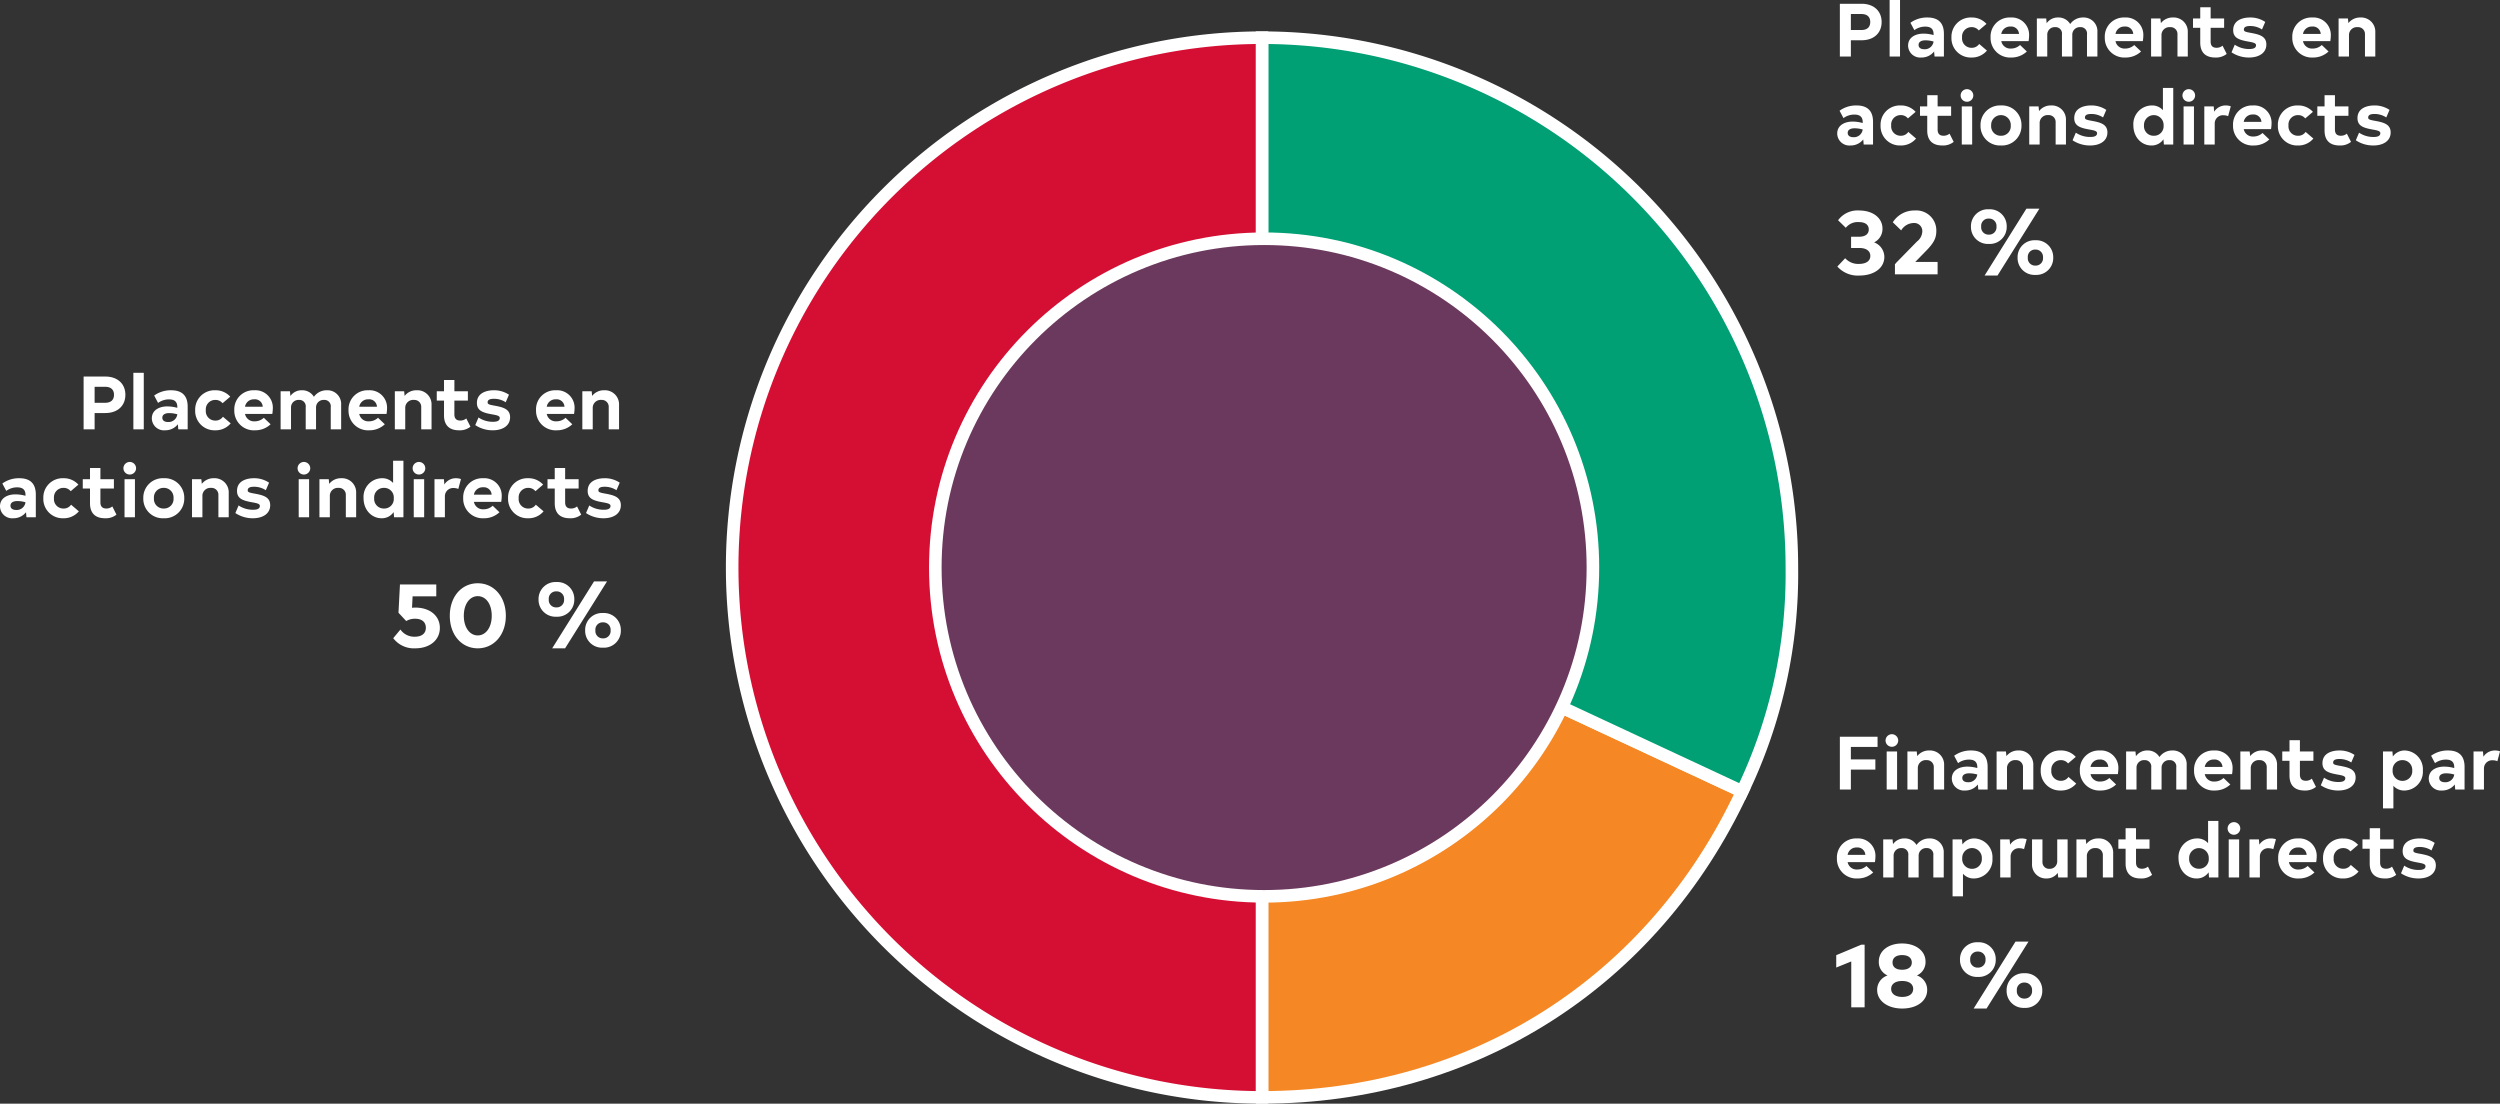 <svg xmlns="http://www.w3.org/2000/svg" width="596.872" height="263.499" viewBox="0 0 596.872 263.499">
  <rect x="0" y="0" width="596.872" height="263.499" fill="#333333" stroke="none"/>
  <g id="Group_679" data-name="Group 679" transform="translate(-582.194 -436.5)">
    <g id="Group_678" data-name="Group 678">
      <g id="Group_677" data-name="Group 677">
        <path id="Path_8090" data-name="Path 8090" d="M9.636-7.634a3.571,3.571,0,0,0,2-3.278c0-2.574-2.31-4.334-5.566-4.334a5.766,5.766,0,0,0-5.038,2.332l1.848,1.8a3.609,3.609,0,0,1,3.08-1.364c1.694,0,2.4.748,2.4,1.76,0,1.166-.924,1.738-2.31,1.738H4.136v2.684h1.98c1.628,0,2.618.7,2.618,1.892,0,1.166-.946,1.914-2.728,1.914A4.183,4.183,0,0,1,2.728-3.85L.858-1.87A6.512,6.512,0,0,0,6.116.286c3.542,0,5.962-1.826,5.962-4.422A3.73,3.73,0,0,0,9.636-7.634ZM19.47-2.97l2.574-2.64c1.8-1.826,2.442-3.014,2.442-4.686a4.768,4.768,0,0,0-5.126-4.95A6.042,6.042,0,0,0,14.1-12.43l2,1.936a3.53,3.53,0,0,1,2.97-1.76,1.918,1.918,0,0,1,2.068,2.068,3.129,3.129,0,0,1-1.254,2.332L14.85-2.706l.022.022-.264.242V0H24.794V-2.97ZM36.014.286h3.08L49.1-15.686H46ZM37.026-7.26A4.045,4.045,0,0,0,41.294-11.4a4.032,4.032,0,0,0-4.268-4.136A4.045,4.045,0,0,0,32.758-11.4,4.045,4.045,0,0,0,37.026-7.26Zm0-2.222A1.746,1.746,0,0,1,35.2-11.4a1.735,1.735,0,0,1,1.826-1.914A1.757,1.757,0,0,1,38.852-11.4,1.757,1.757,0,0,1,37.026-9.482ZM48.136.132A4.032,4.032,0,0,0,52.4-4,4.045,4.045,0,0,0,48.136-8.14,4.027,4.027,0,0,0,43.89-4,4.027,4.027,0,0,0,48.136.132Zm0-2.222A1.74,1.74,0,0,1,46.332-4a1.73,1.73,0,0,1,1.8-1.914A1.757,1.757,0,0,1,49.962-4,1.746,1.746,0,0,1,48.136-2.09Z" transform="translate(1020 502)" fill="#fff"/>
        <path id="Path_8087" data-name="Path 8087" d="M6.578-14.96.594-12.452V-9.5L4.18-10.956V0H7.37V-14.96ZM19.844-7.612a3.473,3.473,0,0,0,2.068-3.3c0-2.574-2.332-4.334-5.61-4.334-3.256,0-5.544,1.76-5.544,4.312a3.456,3.456,0,0,0,2.09,3.322,3.6,3.6,0,0,0-2.486,3.454c0,2.574,2.442,4.444,5.984,4.444s5.962-1.826,5.962-4.422A3.576,3.576,0,0,0,19.844-7.612Zm-3.52-4.862c1.562,0,2.31.748,2.31,1.782,0,1.1-.9,1.716-2.31,1.716-1.5,0-2.288-.66-2.288-1.738C14.036-11.814,14.872-12.474,16.324-12.474Zm.022,9.988c-1.628,0-2.64-.748-2.64-1.914,0-1.144.946-1.892,2.64-1.892,1.672,0,2.618.748,2.618,1.892C18.964-3.234,18.018-2.486,16.346-2.486ZM33.4.286h3.08l10.01-15.972h-3.1ZM34.408-7.26A4.045,4.045,0,0,0,38.676-11.4a4.032,4.032,0,0,0-4.268-4.136A4.045,4.045,0,0,0,30.14-11.4,4.045,4.045,0,0,0,34.408-7.26Zm0-2.222A1.746,1.746,0,0,1,32.582-11.4a1.735,1.735,0,0,1,1.826-1.914A1.757,1.757,0,0,1,36.234-11.4,1.757,1.757,0,0,1,34.408-9.482ZM45.518.132A4.032,4.032,0,0,0,49.786-4,4.045,4.045,0,0,0,45.518-8.14,4.027,4.027,0,0,0,41.272-4,4.027,4.027,0,0,0,45.518.132Zm0-2.222A1.74,1.74,0,0,1,43.714-4a1.73,1.73,0,0,1,1.8-1.914A1.757,1.757,0,0,1,47.344-4,1.746,1.746,0,0,1,45.518-2.09Z" transform="translate(1020 677)" fill="#fff"/>
        <path id="Path_8092" data-name="Path 8092" d="M6.358-9.438c-.286,0-.55.022-.792.044L5.7-12.122h5.654V-14.96H2.684L2.332-8.206,4.18-6.226a4.044,4.044,0,0,1,2.134-.55c1.628,0,2.552.814,2.552,2.156,0,1.3-.9,2.134-2.64,2.134A4.02,4.02,0,0,1,2.794-4.2L1.078-2.134A6.186,6.186,0,0,0,6.358.286c3.454,0,5.852-1.98,5.852-4.862C12.21-7.48,9.834-9.438,6.358-9.438ZM21.252.286c3.85,0,6.71-3.19,6.71-7.766s-2.86-7.766-6.71-7.766c-3.828,0-6.666,3.168-6.666,7.766S17.424.286,21.252.286Zm0-3.08c-1.914,0-3.322-1.892-3.322-4.686s1.408-4.686,3.322-4.686c1.936,0,3.344,1.848,3.344,4.686C24.6-4.708,23.188-2.794,21.252-2.794ZM39.028.286h3.08l10.01-15.972h-3.1ZM40.04-7.26A4.045,4.045,0,0,0,44.308-11.4a4.032,4.032,0,0,0-4.268-4.136A4.045,4.045,0,0,0,35.772-11.4,4.045,4.045,0,0,0,40.04-7.26Zm0-2.222A1.746,1.746,0,0,1,38.214-11.4,1.735,1.735,0,0,1,40.04-13.31,1.757,1.757,0,0,1,41.866-11.4,1.757,1.757,0,0,1,40.04-9.482ZM51.15.132A4.032,4.032,0,0,0,55.418-4,4.045,4.045,0,0,0,51.15-8.14,4.027,4.027,0,0,0,46.9-4,4.027,4.027,0,0,0,51.15.132Zm0-2.222A1.74,1.74,0,0,1,49.346-4a1.73,1.73,0,0,1,1.8-1.914A1.757,1.757,0,0,1,52.976-4,1.746,1.746,0,0,1,51.15-2.09Z" transform="translate(675 591)" fill="#fff"/>
        <path id="Path_8091" data-name="Path 8091" d="M6.642-12.6H1.458V0H4.086V-3.888H6.642c2.97,0,4.788-1.764,4.788-4.356C11.43-10.818,9.612-12.6,6.642-12.6ZM6.606-6.336H4.086v-3.816h2.52c1.368,0,2.106.684,2.106,1.908S7.974-6.336,6.606-6.336ZM13.338,0h2.484V-13.5H13.338Zm9.018-9.324a6.736,6.736,0,0,0-4.05,1.26L19.242-6.3a4.341,4.341,0,0,1,2.61-.846c1.332,0,1.98.576,1.98,1.818v.2a9.06,9.06,0,0,0-2.412-.342c-1.782,0-3.672.81-3.672,2.862A2.9,2.9,0,0,0,20.916.234a3.8,3.8,0,0,0,3.042-1.44L24.066,0H26.3V-5.418C26.3-8.046,24.948-9.324,22.356-9.324Zm-.774,7.578c-.792,0-1.332-.36-1.332-1.026,0-.774.72-1.1,1.638-1.1a6.878,6.878,0,0,1,1.944.288A2.105,2.105,0,0,1,21.582-1.746Zm11.3,1.98a4.676,4.676,0,0,0,3.69-1.656L34.722-3.006a2.1,2.1,0,0,1-1.8.918,2.243,2.243,0,0,1-2.286-2.466A2.249,2.249,0,0,1,32.9-7.02a2.142,2.142,0,0,1,1.728.792l1.836-1.566a4.666,4.666,0,0,0-3.582-1.53A4.6,4.6,0,0,0,28.1-4.554,4.613,4.613,0,0,0,32.886.234ZM40-3.672h6.516a8.974,8.974,0,0,0,.126-1.35,4.151,4.151,0,0,0-4.446-4.3A4.545,4.545,0,0,0,37.44-4.572,4.664,4.664,0,0,0,42.372.234,5.332,5.332,0,0,0,46.1-1.206l-1.62-1.548a3.139,3.139,0,0,1-2.178.846A2.185,2.185,0,0,1,40-3.672Zm2.178-3.492A1.867,1.867,0,0,1,44.226-5.4H40A2.111,2.111,0,0,1,42.174-7.164Zm17.37-2.16a3.7,3.7,0,0,0-3.1,1.566,3.207,3.207,0,0,0-2.862-1.566,3.25,3.25,0,0,0-2.754,1.368L50.724-9.09H48.492V0h2.484V-5.256A1.777,1.777,0,0,1,52.884-7.02a1.523,1.523,0,0,1,1.6,1.728V0h2.466V-5.256A1.793,1.793,0,0,1,58.878-7.02a1.511,1.511,0,0,1,1.584,1.728V0h2.484V-5.832A3.275,3.275,0,0,0,59.544-9.324Zm7.722,5.652h6.516a8.974,8.974,0,0,0,.126-1.35,4.151,4.151,0,0,0-4.446-4.3A4.545,4.545,0,0,0,64.71-4.572,4.664,4.664,0,0,0,69.642.234a5.332,5.332,0,0,0,3.726-1.44l-1.62-1.548a3.139,3.139,0,0,1-2.178.846A2.185,2.185,0,0,1,67.266-3.672Zm2.178-3.492A1.868,1.868,0,0,1,71.5-5.4h-4.23A2.111,2.111,0,0,1,69.444-7.164Zm11.538-2.16a3.522,3.522,0,0,0-2.88,1.35L77.994-9.09H75.762V0h2.484V-5.256a1.9,1.9,0,0,1,2.07-1.764,1.639,1.639,0,0,1,1.746,1.728V0h2.466V-5.832A3.369,3.369,0,0,0,80.982-9.324ZM92.826-2.592a2.218,2.218,0,0,1-1.422.5c-.954,0-1.422-.486-1.422-1.494V-6.858H93.2V-9.09H89.982v-2.682H87.5V-9.09H85.77v2.232H87.5V-3.33C87.5-.972,88.776.234,91.1.234A4.033,4.033,0,0,0,93.816-.63Zm6.3,2.826c2.43,0,4.158-1.116,4.158-3.114,0-2.034-1.782-2.43-4.014-2.826-1.062-.2-1.35-.324-1.35-.738,0-.54.432-.846,1.476-.846a5.1,5.1,0,0,1,2.844.828l.774-1.8a6.3,6.3,0,0,0-3.6-1.062c-1.872,0-4.05.684-4.05,3.024,0,1.89,1.44,2.34,3.672,2.736,1.116.2,1.782.342,1.782.864,0,.756-.846.9-1.566.9a6.032,6.032,0,0,1-3.51-1.026l-.774,1.818A7.453,7.453,0,0,0,99.126.234Zm12.906-3.906h6.516a8.974,8.974,0,0,0,.126-1.35,4.151,4.151,0,0,0-4.446-4.3,4.545,4.545,0,0,0-4.752,4.752A4.664,4.664,0,0,0,114.408.234a5.332,5.332,0,0,0,3.726-1.44l-1.62-1.548a3.139,3.139,0,0,1-2.178.846A2.185,2.185,0,0,1,112.032-3.672Zm2.178-3.492A1.867,1.867,0,0,1,116.262-5.4h-4.23A2.111,2.111,0,0,1,114.21-7.164Zm11.538-2.16a3.522,3.522,0,0,0-2.88,1.35L122.76-9.09h-2.232V0h2.484V-5.256a1.9,1.9,0,0,1,2.07-1.764,1.639,1.639,0,0,1,1.746,1.728V0h2.466V-5.832A3.369,3.369,0,0,0,125.748-9.324Zm-120.312,21a6.736,6.736,0,0,0-4.05,1.26L2.322,14.7a4.341,4.341,0,0,1,2.61-.846c1.332,0,1.98.576,1.98,1.818v.2A9.06,9.06,0,0,0,4.5,15.528c-1.782,0-3.672.81-3.672,2.862A2.9,2.9,0,0,0,4,21.234a3.8,3.8,0,0,0,3.042-1.44L7.146,21H9.378V15.582C9.378,12.954,8.028,11.676,5.436,11.676Zm-.774,7.578c-.792,0-1.332-.36-1.332-1.026,0-.774.72-1.1,1.638-1.1a6.878,6.878,0,0,1,1.944.288A2.105,2.105,0,0,1,4.662,19.254Zm11.3,1.98a4.676,4.676,0,0,0,3.69-1.656L17.8,17.994a2.1,2.1,0,0,1-1.8.918,2.243,2.243,0,0,1-2.286-2.466,2.249,2.249,0,0,1,2.268-2.466,2.142,2.142,0,0,1,1.728.792l1.836-1.566a4.666,4.666,0,0,0-3.582-1.53,4.6,4.6,0,0,0-4.788,4.77A4.613,4.613,0,0,0,15.966,21.234Zm11.682-2.826a2.218,2.218,0,0,1-1.422.5c-.954,0-1.422-.486-1.422-1.494V14.142h3.222V11.91H24.8V9.228H22.32V11.91H20.592v2.232H22.32V17.67c0,2.358,1.278,3.564,3.6,3.564a4.033,4.033,0,0,0,2.718-.864Zm4.158-7.614A1.506,1.506,0,0,0,33.318,9.3a1.512,1.512,0,1,0-3.024,0A1.506,1.506,0,0,0,31.806,10.794Zm1.242,1.116H30.564V21h2.484Zm6.876,9.324a4.661,4.661,0,0,0,4.9-4.788,4.647,4.647,0,0,0-4.9-4.77,4.642,4.642,0,0,0-4.878,4.77A4.646,4.646,0,0,0,39.924,21.234Zm0-2.322a2.274,2.274,0,0,1-2.34-2.466,2.343,2.343,0,1,1,4.68,0A2.274,2.274,0,0,1,39.924,18.912Zm11.97-7.236a3.522,3.522,0,0,0-2.88,1.35l-.108-1.116H46.674V21h2.484V15.744a1.9,1.9,0,0,1,2.07-1.764,1.639,1.639,0,0,1,1.746,1.728V21H55.44V15.168A3.369,3.369,0,0,0,51.894,11.676Zm9.288,9.558c2.43,0,4.158-1.116,4.158-3.114,0-2.034-1.782-2.43-4.014-2.826-1.062-.2-1.35-.324-1.35-.738,0-.54.432-.846,1.476-.846a5.1,5.1,0,0,1,2.844.828l.774-1.8a6.3,6.3,0,0,0-3.6-1.062c-1.872,0-4.05.684-4.05,3.024,0,1.89,1.44,2.34,3.672,2.736,1.116.2,1.782.342,1.782.864,0,.756-.846.9-1.566.9a6.032,6.032,0,0,1-3.51-1.026l-.774,1.818A7.453,7.453,0,0,0,61.182,21.234ZM78.588,7.5v5.31a3.417,3.417,0,0,0-2.682-1.134,4.454,4.454,0,0,0-4.374,4.752c0,2.826,1.944,4.806,4.3,4.806a3.365,3.365,0,0,0,2.88-1.476L78.822,21h2.232V7.5ZM76.41,18.912a2.284,2.284,0,0,1-2.34-2.466,2.343,2.343,0,1,1,4.68,0A2.274,2.274,0,0,1,76.41,18.912Zm8.352-8.118A1.506,1.506,0,0,0,86.274,9.3a1.512,1.512,0,0,0-3.024,0A1.506,1.506,0,0,0,84.762,10.794ZM86,11.91H83.52V21H86Zm7.578-.234a3.232,3.232,0,0,0-2.754,1.494l-.108-1.26H88.47V21h2.484V16.014a1.964,1.964,0,0,1,2.106-2,3.052,3.052,0,0,1,1.1.216l.63-2.358A3.683,3.683,0,0,0,93.582,11.676Zm4.3,5.652H104.4a8.974,8.974,0,0,0,.126-1.35,4.151,4.151,0,0,0-4.446-4.3,4.545,4.545,0,0,0-4.752,4.752,4.664,4.664,0,0,0,4.932,4.806,5.332,5.332,0,0,0,3.726-1.44l-1.62-1.548a3.139,3.139,0,0,1-2.178.846A2.185,2.185,0,0,1,97.884,17.328Zm2.178-3.492a1.867,1.867,0,0,1,2.052,1.764h-4.23A2.111,2.111,0,0,1,100.062,13.836Zm10.764,7.4a4.676,4.676,0,0,0,3.69-1.656l-1.854-1.584a2.1,2.1,0,0,1-1.8.918,2.243,2.243,0,0,1-2.286-2.466,2.249,2.249,0,0,1,2.268-2.466,2.142,2.142,0,0,1,1.728.792l1.836-1.566a4.666,4.666,0,0,0-3.582-1.53,4.6,4.6,0,0,0-4.788,4.77A4.613,4.613,0,0,0,110.826,21.234Zm11.682-2.826a2.218,2.218,0,0,1-1.422.5c-.954,0-1.422-.486-1.422-1.494V14.142h3.222V11.91h-3.222V9.228H117.18V11.91h-1.728v2.232h1.728V17.67c0,2.358,1.278,3.564,3.6,3.564a4.033,4.033,0,0,0,2.718-.864Zm6.3,2.826c2.43,0,4.158-1.116,4.158-3.114,0-2.034-1.782-2.43-4.014-2.826-1.062-.2-1.35-.324-1.35-.738,0-.54.432-.846,1.476-.846a5.1,5.1,0,0,1,2.844.828l.774-1.8a6.3,6.3,0,0,0-3.6-1.062c-1.872,0-4.05.684-4.05,3.024,0,1.89,1.44,2.34,3.672,2.736,1.116.2,1.782.342,1.782.864,0,.756-.846.9-1.566.9a6.032,6.032,0,0,1-3.51-1.026l-.774,1.818A7.453,7.453,0,0,0,128.808,21.234Z" transform="translate(1020 450)" fill="#fff"/>
        <path id="Path_8088" data-name="Path 8088" d="M10.458-10.17V-12.6h-9V0H4.086V-4.752h5.85V-7.2H4.086v-2.97Zm3.42-.036A1.506,1.506,0,0,0,15.39-11.7a1.521,1.521,0,0,0-1.512-1.512A1.521,1.521,0,0,0,12.366-11.7,1.506,1.506,0,0,0,13.878-10.206ZM15.12-9.09H12.636V0H15.12Zm7.686-.234a3.522,3.522,0,0,0-2.88,1.35L19.818-9.09H17.586V0H20.07V-5.256A1.9,1.9,0,0,1,22.14-7.02a1.639,1.639,0,0,1,1.746,1.728V0h2.466V-5.832A3.369,3.369,0,0,0,22.806-9.324Zm9.99,0a6.736,6.736,0,0,0-4.05,1.26L29.682-6.3a4.341,4.341,0,0,1,2.61-.846c1.332,0,1.98.576,1.98,1.818v.2a9.059,9.059,0,0,0-2.412-.342c-1.782,0-3.672.81-3.672,2.862A2.9,2.9,0,0,0,31.356.234,3.8,3.8,0,0,0,34.4-1.206L34.506,0h2.232V-5.418C36.738-8.046,35.388-9.324,32.8-9.324Zm-.774,7.578c-.792,0-1.332-.36-1.332-1.026,0-.774.72-1.1,1.638-1.1a6.878,6.878,0,0,1,1.944.288A2.105,2.105,0,0,1,32.022-1.746ZM44.1-9.324a3.522,3.522,0,0,0-2.88,1.35L41.112-9.09H38.88V0h2.484V-5.256a1.9,1.9,0,0,1,2.07-1.764A1.639,1.639,0,0,1,45.18-5.292V0h2.466V-5.832A3.369,3.369,0,0,0,44.1-9.324ZM54.2.234a4.676,4.676,0,0,0,3.69-1.656L56.034-3.006a2.1,2.1,0,0,1-1.8.918,2.243,2.243,0,0,1-2.286-2.466A2.249,2.249,0,0,1,54.216-7.02a2.142,2.142,0,0,1,1.728.792L57.78-7.794A4.666,4.666,0,0,0,54.2-9.324a4.6,4.6,0,0,0-4.788,4.77A4.613,4.613,0,0,0,54.2.234Zm7.11-3.906h6.516a8.974,8.974,0,0,0,.126-1.35,4.151,4.151,0,0,0-4.446-4.3,4.545,4.545,0,0,0-4.752,4.752A4.664,4.664,0,0,0,63.684.234a5.332,5.332,0,0,0,3.726-1.44L65.79-2.754a3.139,3.139,0,0,1-2.178.846A2.185,2.185,0,0,1,61.308-3.672Zm2.178-3.492A1.867,1.867,0,0,1,65.538-5.4h-4.23A2.111,2.111,0,0,1,63.486-7.164Zm17.37-2.16a3.7,3.7,0,0,0-3.1,1.566A3.207,3.207,0,0,0,74.9-9.324a3.25,3.25,0,0,0-2.754,1.368L72.036-9.09H69.8V0h2.484V-5.256A1.777,1.777,0,0,1,74.2-7.02a1.523,1.523,0,0,1,1.6,1.728V0h2.466V-5.256A1.793,1.793,0,0,1,80.19-7.02a1.511,1.511,0,0,1,1.584,1.728V0h2.484V-5.832A3.275,3.275,0,0,0,80.856-9.324Zm7.722,5.652h6.516a8.974,8.974,0,0,0,.126-1.35,4.151,4.151,0,0,0-4.446-4.3,4.545,4.545,0,0,0-4.752,4.752A4.664,4.664,0,0,0,90.954.234a5.332,5.332,0,0,0,3.726-1.44L93.06-2.754a3.139,3.139,0,0,1-2.178.846A2.185,2.185,0,0,1,88.578-3.672Zm2.178-3.492A1.867,1.867,0,0,1,92.808-5.4h-4.23A2.111,2.111,0,0,1,90.756-7.164Zm11.538-2.16a3.522,3.522,0,0,0-2.88,1.35L99.306-9.09H97.074V0h2.484V-5.256a1.9,1.9,0,0,1,2.07-1.764,1.639,1.639,0,0,1,1.746,1.728V0h2.466V-5.832A3.369,3.369,0,0,0,102.294-9.324Zm11.844,6.732a2.218,2.218,0,0,1-1.422.5c-.954,0-1.422-.486-1.422-1.494V-6.858h3.222V-9.09h-3.222v-2.682H108.81V-9.09h-1.728v2.232h1.728V-3.33c0,2.358,1.278,3.564,3.6,3.564a4.033,4.033,0,0,0,2.718-.864Zm6.3,2.826c2.43,0,4.158-1.116,4.158-3.114,0-2.034-1.782-2.43-4.014-2.826-1.062-.2-1.35-.324-1.35-.738,0-.54.432-.846,1.476-.846a5.1,5.1,0,0,1,2.844.828l.774-1.8a6.3,6.3,0,0,0-3.6-1.062c-1.872,0-4.05.684-4.05,3.024,0,1.89,1.44,2.34,3.672,2.736,1.116.2,1.782.342,1.782.864,0,.756-.846.9-1.566.9a6.032,6.032,0,0,1-3.51-1.026l-.774,1.818A7.453,7.453,0,0,0,120.438.234ZM136.35-9.324a3.415,3.415,0,0,0-2.862,1.44L133.38-9.09h-2.25V4.5h2.484V-.9A3.378,3.378,0,0,0,136.278.234a4.481,4.481,0,0,0,4.374-4.77A4.486,4.486,0,0,0,136.35-9.324Zm-.576,7.254a2.319,2.319,0,0,1-2.34-2.484,2.3,2.3,0,0,1,2.34-2.466,2.309,2.309,0,0,1,2.34,2.484A2.3,2.3,0,0,1,135.774-2.07Zm10.89-7.254a6.736,6.736,0,0,0-4.05,1.26L143.55-6.3a4.341,4.341,0,0,1,2.61-.846c1.332,0,1.98.576,1.98,1.818v.2a9.06,9.06,0,0,0-2.412-.342c-1.782,0-3.672.81-3.672,2.862A2.9,2.9,0,0,0,145.224.234a3.8,3.8,0,0,0,3.042-1.44L148.374,0h2.232V-5.418C150.606-8.046,149.256-9.324,146.664-9.324Zm-.774,7.578c-.792,0-1.332-.36-1.332-1.026,0-.774.72-1.1,1.638-1.1a6.878,6.878,0,0,1,1.944.288A2.105,2.105,0,0,1,145.89-1.746Zm11.97-7.578a3.232,3.232,0,0,0-2.754,1.494L155-9.09h-2.25V0h2.484V-4.986a1.964,1.964,0,0,1,2.106-2,3.052,3.052,0,0,1,1.1.216l.63-2.358A3.683,3.683,0,0,0,157.86-9.324ZM3.312,17.328H9.828a8.974,8.974,0,0,0,.126-1.35,4.151,4.151,0,0,0-4.446-4.3A4.545,4.545,0,0,0,.756,16.428a4.664,4.664,0,0,0,4.932,4.806,5.332,5.332,0,0,0,3.726-1.44l-1.62-1.548a3.139,3.139,0,0,1-2.178.846A2.185,2.185,0,0,1,3.312,17.328ZM5.49,13.836A1.867,1.867,0,0,1,7.542,15.6H3.312A2.111,2.111,0,0,1,5.49,13.836Zm17.37-2.16a3.7,3.7,0,0,0-3.1,1.566A3.207,3.207,0,0,0,16.9,11.676a3.25,3.25,0,0,0-2.754,1.368L14.04,11.91H11.808V21h2.484V15.744A1.777,1.777,0,0,1,16.2,13.98a1.523,1.523,0,0,1,1.6,1.728V21h2.466V15.744a1.793,1.793,0,0,1,1.926-1.764,1.511,1.511,0,0,1,1.584,1.728V21h2.484V15.168A3.275,3.275,0,0,0,22.86,11.676Zm10.728,0a3.415,3.415,0,0,0-2.862,1.44l-.108-1.206h-2.25V25.5h2.484V20.1a3.378,3.378,0,0,0,2.664,1.134,4.481,4.481,0,0,0,4.374-4.77A4.486,4.486,0,0,0,33.588,11.676Zm-.576,7.254a2.319,2.319,0,0,1-2.34-2.484,2.344,2.344,0,1,1,4.68.018A2.3,2.3,0,0,1,33.012,18.93Zm11.844-7.254A3.232,3.232,0,0,0,42.1,13.17l-.108-1.26h-2.25V21h2.484V16.014a1.964,1.964,0,0,1,2.106-2,3.052,3.052,0,0,1,1.1.216l.63-2.358A3.683,3.683,0,0,0,44.856,11.676Zm8.5.234v5.256A1.773,1.773,0,0,1,51.5,18.93a1.581,1.581,0,0,1-1.674-1.656V11.91H47.34v5.832a3.318,3.318,0,0,0,3.42,3.492A3.246,3.246,0,0,0,53.478,19.9l.108,1.1h2.25V11.91Zm9.81-.234a3.522,3.522,0,0,0-2.88,1.35l-.108-1.116H57.942V21h2.484V15.744A1.9,1.9,0,0,1,62.5,13.98a1.639,1.639,0,0,1,1.746,1.728V21h2.466V15.168A3.369,3.369,0,0,0,63.162,11.676Zm11.844,6.732a2.218,2.218,0,0,1-1.422.5c-.954,0-1.422-.486-1.422-1.494V14.142h3.222V11.91H72.162V9.228H69.678V11.91H67.95v2.232h1.728V17.67c0,2.358,1.278,3.564,3.6,3.564A4.033,4.033,0,0,0,76,20.37ZM89.37,7.5v5.31a3.417,3.417,0,0,0-2.682-1.134,4.454,4.454,0,0,0-4.374,4.752c0,2.826,1.944,4.806,4.3,4.806a3.365,3.365,0,0,0,2.88-1.476L89.6,21h2.232V7.5ZM87.192,18.912a2.284,2.284,0,0,1-2.34-2.466,2.343,2.343,0,1,1,4.68,0A2.274,2.274,0,0,1,87.192,18.912Zm8.352-8.118A1.506,1.506,0,0,0,97.056,9.3a1.512,1.512,0,0,0-3.024,0A1.506,1.506,0,0,0,95.544,10.794Zm1.242,1.116H94.3V21h2.484Zm7.578-.234a3.232,3.232,0,0,0-2.754,1.494l-.108-1.26h-2.25V21h2.484V16.014a1.964,1.964,0,0,1,2.106-2,3.052,3.052,0,0,1,1.1.216l.63-2.358A3.683,3.683,0,0,0,104.364,11.676Zm4.3,5.652h6.516a8.974,8.974,0,0,0,.126-1.35,4.151,4.151,0,0,0-4.446-4.3,4.545,4.545,0,0,0-4.752,4.752,4.664,4.664,0,0,0,4.932,4.806,5.332,5.332,0,0,0,3.726-1.44l-1.62-1.548a3.139,3.139,0,0,1-2.178.846A2.185,2.185,0,0,1,108.666,17.328Zm2.178-3.492A1.867,1.867,0,0,1,112.9,15.6h-4.23A2.111,2.111,0,0,1,110.844,13.836Zm10.764,7.4a4.676,4.676,0,0,0,3.69-1.656l-1.854-1.584a2.1,2.1,0,0,1-1.8.918,2.243,2.243,0,0,1-2.286-2.466,2.249,2.249,0,0,1,2.268-2.466,2.142,2.142,0,0,1,1.728.792l1.836-1.566a4.666,4.666,0,0,0-3.582-1.53,4.6,4.6,0,0,0-4.788,4.77A4.613,4.613,0,0,0,121.608,21.234Zm11.682-2.826a2.218,2.218,0,0,1-1.422.5c-.954,0-1.422-.486-1.422-1.494V14.142h3.222V11.91h-3.222V9.228h-2.484V11.91h-1.728v2.232h1.728V17.67c0,2.358,1.278,3.564,3.6,3.564a4.033,4.033,0,0,0,2.718-.864Zm6.3,2.826c2.43,0,4.158-1.116,4.158-3.114,0-2.034-1.782-2.43-4.014-2.826-1.062-.2-1.35-.324-1.35-.738,0-.54.432-.846,1.476-.846a5.1,5.1,0,0,1,2.844.828l.774-1.8a6.3,6.3,0,0,0-3.6-1.062c-1.872,0-4.05.684-4.05,3.024,0,1.89,1.44,2.34,3.672,2.736,1.116.2,1.782.342,1.782.864,0,.756-.846.9-1.566.9a6.032,6.032,0,0,1-3.51-1.026l-.774,1.818A7.453,7.453,0,0,0,139.59,21.234Z" transform="translate(1020 625)" fill="#fff"/>
        <path id="Path_8093" data-name="Path 8093" d="M-123.66-12.6h-5.184V0h2.628V-3.888h2.556c2.97,0,4.788-1.764,4.788-4.356C-118.872-10.818-120.69-12.6-123.66-12.6Zm-.036,6.264h-2.52v-3.816h2.52c1.368,0,2.106.684,2.106,1.908S-122.328-6.336-123.7-6.336ZM-116.964,0h2.484V-13.5h-2.484Zm9.018-9.324A6.736,6.736,0,0,0-112-8.064l.936,1.764a4.341,4.341,0,0,1,2.61-.846c1.332,0,1.98.576,1.98,1.818v.2a9.06,9.06,0,0,0-2.412-.342c-1.782,0-3.672.81-3.672,2.862A2.9,2.9,0,0,0-109.386.234a3.8,3.8,0,0,0,3.042-1.44L-106.236,0H-104V-5.418C-104-8.046-105.354-9.324-107.946-9.324Zm-.774,7.578c-.792,0-1.332-.36-1.332-1.026,0-.774.72-1.1,1.638-1.1a6.878,6.878,0,0,1,1.944.288A2.105,2.105,0,0,1-108.72-1.746Zm11.3,1.98a4.676,4.676,0,0,0,3.69-1.656L-95.58-3.006a2.1,2.1,0,0,1-1.8.918,2.243,2.243,0,0,1-2.286-2.466A2.249,2.249,0,0,1-97.4-7.02a2.142,2.142,0,0,1,1.728.792l1.836-1.566a4.666,4.666,0,0,0-3.582-1.53,4.6,4.6,0,0,0-4.788,4.77A4.613,4.613,0,0,0-97.416.234Zm7.11-3.906h6.516a8.974,8.974,0,0,0,.126-1.35,4.151,4.151,0,0,0-4.446-4.3,4.545,4.545,0,0,0-4.752,4.752A4.664,4.664,0,0,0-87.93.234,5.332,5.332,0,0,0-84.2-1.206l-1.62-1.548A3.139,3.139,0,0,1-88-1.908,2.185,2.185,0,0,1-90.306-3.672Zm2.178-3.492A1.867,1.867,0,0,1-86.076-5.4h-4.23A2.111,2.111,0,0,1-88.128-7.164Zm17.37-2.16a3.7,3.7,0,0,0-3.1,1.566,3.207,3.207,0,0,0-2.862-1.566A3.25,3.25,0,0,0-79.47-7.956l-.108-1.134H-81.81V0h2.484V-5.256A1.777,1.777,0,0,1-77.418-7.02a1.523,1.523,0,0,1,1.6,1.728V0h2.466V-5.256A1.793,1.793,0,0,1-71.424-7.02,1.511,1.511,0,0,1-69.84-5.292V0h2.484V-5.832A3.275,3.275,0,0,0-70.758-9.324Zm7.722,5.652h6.516a8.974,8.974,0,0,0,.126-1.35,4.151,4.151,0,0,0-4.446-4.3,4.545,4.545,0,0,0-4.752,4.752A4.664,4.664,0,0,0-60.66.234a5.332,5.332,0,0,0,3.726-1.44l-1.62-1.548a3.139,3.139,0,0,1-2.178.846A2.185,2.185,0,0,1-63.036-3.672Zm2.178-3.492A1.867,1.867,0,0,1-58.806-5.4h-4.23A2.111,2.111,0,0,1-60.858-7.164Zm11.538-2.16a3.522,3.522,0,0,0-2.88,1.35l-.108-1.116H-54.54V0h2.484V-5.256a1.9,1.9,0,0,1,2.07-1.764A1.639,1.639,0,0,1-48.24-5.292V0h2.466V-5.832A3.369,3.369,0,0,0-49.32-9.324Zm11.844,6.732a2.218,2.218,0,0,1-1.422.5c-.954,0-1.422-.486-1.422-1.494V-6.858H-37.1V-9.09H-40.32v-2.682H-42.8V-9.09h-1.728v2.232H-42.8V-3.33c0,2.358,1.278,3.564,3.6,3.564A4.033,4.033,0,0,0-36.486-.63Zm6.3,2.826c2.43,0,4.158-1.116,4.158-3.114,0-2.034-1.782-2.43-4.014-2.826-1.062-.2-1.35-.324-1.35-.738,0-.54.432-.846,1.476-.846a5.1,5.1,0,0,1,2.844.828l.774-1.8a6.3,6.3,0,0,0-3.6-1.062c-1.872,0-4.05.684-4.05,3.024,0,1.89,1.44,2.34,3.672,2.736,1.116.2,1.782.342,1.782.864,0,.756-.846.9-1.566.9a6.032,6.032,0,0,1-3.51-1.026l-.774,1.818A7.453,7.453,0,0,0-31.176.234ZM-18.27-3.672h6.516a8.974,8.974,0,0,0,.126-1.35,4.151,4.151,0,0,0-4.446-4.3,4.545,4.545,0,0,0-4.752,4.752A4.664,4.664,0,0,0-15.894.234a5.332,5.332,0,0,0,3.726-1.44l-1.62-1.548a3.139,3.139,0,0,1-2.178.846A2.185,2.185,0,0,1-18.27-3.672Zm2.178-3.492A1.867,1.867,0,0,1-14.04-5.4h-4.23A2.111,2.111,0,0,1-16.092-7.164Zm11.538-2.16a3.522,3.522,0,0,0-2.88,1.35L-7.542-9.09H-9.774V0H-7.29V-5.256A1.9,1.9,0,0,1-5.22-7.02,1.639,1.639,0,0,1-3.474-5.292V0h2.466V-5.832A3.369,3.369,0,0,0-4.554-9.324Zm-139.644,21a6.736,6.736,0,0,0-4.05,1.26l.936,1.764a4.341,4.341,0,0,1,2.61-.846c1.332,0,1.98.576,1.98,1.818v.2a9.06,9.06,0,0,0-2.412-.342c-1.782,0-3.672.81-3.672,2.862a2.9,2.9,0,0,0,3.168,2.844,3.8,3.8,0,0,0,3.042-1.44l.108,1.206h2.232V15.582C-140.256,12.954-141.606,11.676-144.2,11.676Zm-.774,7.578c-.792,0-1.332-.36-1.332-1.026,0-.774.72-1.1,1.638-1.1a6.878,6.878,0,0,1,1.944.288A2.105,2.105,0,0,1-144.972,19.254Zm11.3,1.98a4.676,4.676,0,0,0,3.69-1.656l-1.854-1.584a2.1,2.1,0,0,1-1.8.918,2.243,2.243,0,0,1-2.286-2.466,2.249,2.249,0,0,1,2.268-2.466,2.142,2.142,0,0,1,1.728.792l1.836-1.566a4.666,4.666,0,0,0-3.582-1.53,4.6,4.6,0,0,0-4.788,4.77A4.613,4.613,0,0,0-133.668,21.234Zm11.682-2.826a2.218,2.218,0,0,1-1.422.5c-.954,0-1.422-.486-1.422-1.494V14.142h3.222V11.91h-3.222V9.228h-2.484V11.91h-1.728v2.232h1.728V17.67c0,2.358,1.278,3.564,3.6,3.564A4.033,4.033,0,0,0-121,20.37Zm4.158-7.614A1.506,1.506,0,0,0-116.316,9.3a1.521,1.521,0,0,0-1.512-1.512A1.521,1.521,0,0,0-119.34,9.3,1.506,1.506,0,0,0-117.828,10.794Zm1.242,1.116h-2.484V21h2.484Zm6.876,9.324a4.661,4.661,0,0,0,4.9-4.788,4.647,4.647,0,0,0-4.9-4.77,4.642,4.642,0,0,0-4.878,4.77A4.646,4.646,0,0,0-109.71,21.234Zm0-2.322a2.274,2.274,0,0,1-2.34-2.466,2.274,2.274,0,0,1,2.34-2.466,2.284,2.284,0,0,1,2.34,2.466A2.274,2.274,0,0,1-109.71,18.912Zm11.97-7.236a3.522,3.522,0,0,0-2.88,1.35l-.108-1.116h-2.232V21h2.484V15.744a1.9,1.9,0,0,1,2.07-1.764,1.639,1.639,0,0,1,1.746,1.728V21h2.466V15.168A3.369,3.369,0,0,0-97.74,11.676Zm9.288,9.558c2.43,0,4.158-1.116,4.158-3.114,0-2.034-1.782-2.43-4.014-2.826-1.062-.2-1.35-.324-1.35-.738,0-.54.432-.846,1.476-.846a5.1,5.1,0,0,1,2.844.828l.774-1.8a6.3,6.3,0,0,0-3.6-1.062c-1.872,0-4.05.684-4.05,3.024,0,1.89,1.44,2.34,3.672,2.736,1.116.2,1.782.342,1.782.864,0,.756-.846.9-1.566.9a6.032,6.032,0,0,1-3.51-1.026l-.774,1.818A7.453,7.453,0,0,0-88.452,21.234Zm12.2-10.44A1.506,1.506,0,0,0-74.736,9.3a1.521,1.521,0,0,0-1.512-1.512A1.521,1.521,0,0,0-77.76,9.3,1.506,1.506,0,0,0-76.248,10.794Zm1.242,1.116H-77.49V21h2.484Zm7.686-.234a3.522,3.522,0,0,0-2.88,1.35l-.108-1.116H-72.54V21h2.484V15.744a1.9,1.9,0,0,1,2.07-1.764,1.639,1.639,0,0,1,1.746,1.728V21h2.466V15.168A3.369,3.369,0,0,0-67.32,11.676ZM-54.954,7.5v5.31a3.417,3.417,0,0,0-2.682-1.134,4.454,4.454,0,0,0-4.374,4.752c0,2.826,1.944,4.806,4.3,4.806a3.365,3.365,0,0,0,2.88-1.476L-54.72,21h2.232V7.5Zm-2.178,11.412a2.284,2.284,0,0,1-2.34-2.466,2.284,2.284,0,0,1,2.34-2.466,2.284,2.284,0,0,1,2.34,2.466A2.274,2.274,0,0,1-57.132,18.912Zm8.352-8.118A1.506,1.506,0,0,0-47.268,9.3,1.521,1.521,0,0,0-48.78,7.788,1.521,1.521,0,0,0-50.292,9.3,1.506,1.506,0,0,0-48.78,10.794Zm1.242,1.116h-2.484V21h2.484Zm7.578-.234a3.232,3.232,0,0,0-2.754,1.494l-.108-1.26h-2.25V21h2.484V16.014a1.964,1.964,0,0,1,2.106-2,3.052,3.052,0,0,1,1.1.216l.63-2.358A3.683,3.683,0,0,0-39.96,11.676Zm4.3,5.652h6.516a8.974,8.974,0,0,0,.126-1.35,4.151,4.151,0,0,0-4.446-4.3,4.545,4.545,0,0,0-4.752,4.752,4.664,4.664,0,0,0,4.932,4.806,5.332,5.332,0,0,0,3.726-1.44l-1.62-1.548a3.139,3.139,0,0,1-2.178.846A2.185,2.185,0,0,1-35.658,17.328Zm2.178-3.492A1.867,1.867,0,0,1-31.428,15.6h-4.23A2.111,2.111,0,0,1-33.48,13.836Zm10.764,7.4a4.676,4.676,0,0,0,3.69-1.656l-1.854-1.584a2.1,2.1,0,0,1-1.8.918,2.243,2.243,0,0,1-2.286-2.466A2.249,2.249,0,0,1-22.7,13.98a2.142,2.142,0,0,1,1.728.792l1.836-1.566a4.666,4.666,0,0,0-3.582-1.53,4.6,4.6,0,0,0-4.788,4.77A4.613,4.613,0,0,0-22.716,21.234Zm11.682-2.826a2.218,2.218,0,0,1-1.422.5c-.954,0-1.422-.486-1.422-1.494V14.142h3.222V11.91h-3.222V9.228h-2.484V11.91H-18.09v2.232h1.728V17.67c0,2.358,1.278,3.564,3.6,3.564a4.033,4.033,0,0,0,2.718-.864Zm6.3,2.826c2.43,0,4.158-1.116,4.158-3.114,0-2.034-1.782-2.43-4.014-2.826-1.062-.2-1.35-.324-1.35-.738,0-.54.432-.846,1.476-.846a5.1,5.1,0,0,1,2.844.828l.774-1.8a6.3,6.3,0,0,0-3.6-1.062c-1.872,0-4.05.684-4.05,3.024,0,1.89,1.44,2.34,3.672,2.736,1.116.2,1.782.342,1.782.864,0,.756-.846.9-1.566.9a6.032,6.032,0,0,1-3.51-1.026l-.774,1.818A7.453,7.453,0,0,0-4.734,21.234Z" transform="translate(731 539)" fill="#fff"/>
        <g id="Group_647" data-name="Group 647" transform="translate(619.853 292.623)">
          <g id="Group_642" data-name="Group 642" transform="translate(263.646 279.376)">
            <g id="Group_641" data-name="Group 641">
              <path id="Path_8069" data-name="Path 8069" d="M218.3,230.027l114.648,53.462C311.687,329.077,268.6,356.526,218.3,356.526Z" transform="translate(-218.297 -230.027)" fill="#f58724" stroke="#fff" stroke-miterlimit="10" stroke-width="3"/>
            </g>
          </g>
          <g id="Group_644" data-name="Group 644" transform="translate(263.646 152.877)">
            <g id="Group_643" data-name="Group 643">
              <path id="Path_8070" data-name="Path 8070" d="M218.3,275.376v-126.5a126.5,126.5,0,0,1,126.5,126.5,119.62,119.62,0,0,1-11.853,53.462Z" transform="translate(-218.297 -148.877)" fill="#009f74" stroke="#fff" stroke-miterlimit="10" stroke-width="3"/>
            </g>
          </g>
          <g id="Group_646" data-name="Group 646" transform="translate(137.147 152.877)">
            <g id="Group_645" data-name="Group 645">
              <path id="Path_8071" data-name="Path 8071" d="M263.646,275.376v126.5a126.5,126.5,0,1,1,0-253h0Z" transform="translate(-137.147 -148.877)" fill="#d50f34" stroke="#fff" stroke-miterlimit="10" stroke-width="3"/>
            </g>
          </g>
        </g>
        <g id="Path_8089" data-name="Path 8089" transform="translate(804 492)" fill="#6c395e">
          <path d="M 80 158.5 C 74.673 158.5 69.35 157.963 64.178 156.905 C 59.138 155.874 54.181 154.335 49.445 152.332 C 44.794 150.364 40.307 147.929 36.111 145.094 C 31.954 142.286 28.045 139.061 24.492 135.508 C 20.939 131.955 17.714 128.046 14.906 123.889 C 12.071 119.693 9.636 115.206 7.668 110.555 C 5.665 105.818 4.126 100.862 3.095 95.822 C 2.037 90.65 1.5 85.327 1.5 80 C 1.5 74.673 2.037 69.35 3.095 64.178 C 4.126 59.138 5.665 54.181 7.668 49.445 C 9.636 44.794 12.071 40.307 14.906 36.111 C 17.714 31.954 20.939 28.045 24.492 24.492 C 28.045 20.939 31.954 17.714 36.111 14.906 C 40.307 12.071 44.794 9.636 49.445 7.668 C 54.181 5.665 59.138 4.126 64.178 3.095 C 69.35 2.037 74.673 1.5 80 1.5 C 85.327 1.5 90.65 2.037 95.822 3.095 C 100.862 4.126 105.818 5.665 110.555 7.668 C 115.206 9.636 119.693 12.071 123.889 14.906 C 128.046 17.714 131.955 20.939 135.508 24.492 C 139.061 28.045 142.286 31.954 145.094 36.111 C 147.929 40.307 150.364 44.794 152.332 49.445 C 154.335 54.181 155.874 59.138 156.905 64.178 C 157.963 69.35 158.5 74.673 158.5 80 C 158.5 85.327 157.963 90.65 156.905 95.822 C 155.874 100.862 154.335 105.818 152.332 110.555 C 150.364 115.206 147.929 119.693 145.094 123.889 C 142.286 128.046 139.061 131.955 135.508 135.508 C 131.955 139.061 128.046 142.286 123.889 145.094 C 119.693 147.929 115.206 150.364 110.555 152.332 C 105.818 154.335 100.862 155.874 95.822 156.905 C 90.65 157.963 85.327 158.5 80 158.5 Z" stroke="none"/>
          <path d="M 80 3 C 69.604 3 59.52 5.035 50.029 9.05 C 45.467 10.979 41.067 13.368 36.951 16.149 C 32.873 18.904 29.038 22.068 25.553 25.553 C 22.068 29.038 18.904 32.873 16.149 36.951 C 13.368 41.067 10.979 45.467 9.05 50.029 C 5.035 59.52 3 69.604 3 80 C 3 90.396 5.035 100.48 9.05 109.971 C 10.979 114.533 13.368 118.933 16.149 123.049 C 18.904 127.127 22.068 130.962 25.553 134.447 C 29.038 137.932 32.873 141.096 36.951 143.851 C 41.067 146.632 45.467 149.021 50.029 150.95 C 59.52 154.965 69.604 157 80 157 C 90.396 157 100.48 154.965 109.971 150.95 C 114.533 149.021 118.933 146.632 123.049 143.851 C 127.127 141.096 130.962 137.932 134.447 134.447 C 137.932 130.962 141.096 127.127 143.851 123.049 C 146.632 118.933 149.021 114.533 150.95 109.971 C 154.965 100.48 157 90.396 157 80 C 157 69.604 154.965 59.52 150.95 50.029 C 149.021 45.467 146.632 41.067 143.851 36.951 C 141.096 32.873 137.932 29.038 134.447 25.553 C 130.962 22.068 127.127 18.904 123.049 16.149 C 118.933 13.368 114.533 10.979 109.971 9.05 C 100.48 5.035 90.396 3 80 3 M 80 0 C 124.183 0 160 35.817 160 80 C 160 124.183 124.183 160 80 160 C 35.817 160 0 124.183 0 80 C 0 35.817 35.817 0 80 0 Z" stroke="none" fill="#fff"/>
        </g>
      </g>
    </g>
  </g>
</svg>
